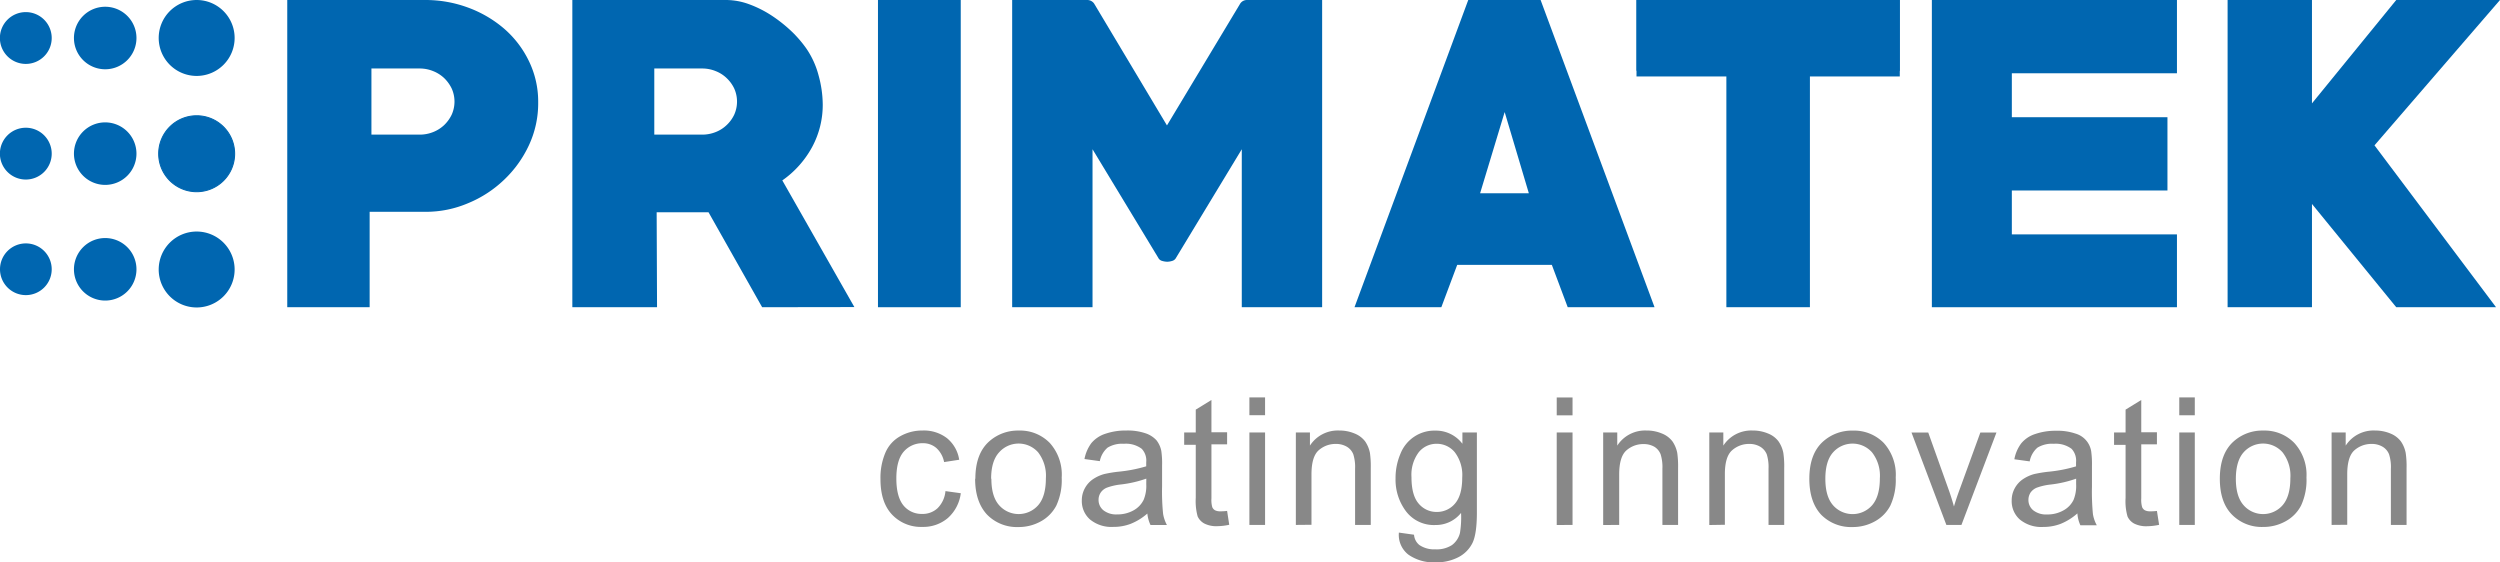 <svg xmlns="http://www.w3.org/2000/svg" viewBox="0 0 518.27 116.58">
  <defs>
    <style>
      .cls-1 {
        fill: #888;
      }

      .cls-2 {
        fill: #0066b0;
      }

      .cls-3 {
        fill: none;
        stroke: #0066b0;
        stroke-miterlimit: 10;
        stroke-width: 0.22px;
      }
    </style>
  </defs>
  <g id="Слой_2" data-name="Слой 2">
    <g id="Слой_1-2" data-name="Слой 1">
      <path class="cls-1" d="M483.36,108.82V89.66h2.92v2.72a6.87,6.87,0,0,1,6.09-3.13,8.09,8.09,0,0,1,3.18.62,5.1,5.1,0,0,1,2.17,1.63,6.27,6.27,0,0,1,1,2.4,18.61,18.61,0,0,1,.18,3.16v11.76h-3.25V97.18a8.53,8.53,0,0,0-.38-3,3.18,3.18,0,0,0-1.34-1.57,4.34,4.34,0,0,0-2.26-.58,5.3,5.3,0,0,0-3.57,1.31q-1.5,1.32-1.5,5v10.45Zm-19.85-9.57q0,3.68,1.61,5.49a5.37,5.37,0,0,0,8.08,0c1.07-1.23,1.61-3.09,1.61-5.6a7.87,7.87,0,0,0-1.62-5.37,5.39,5.39,0,0,0-8.07,0Q463.52,95.57,463.51,99.25Zm-3.32,0c0-3.54,1-6.16,3-7.86a8.88,8.88,0,0,1,6-2.13,8.6,8.6,0,0,1,6.46,2.59,9.79,9.79,0,0,1,2.5,7.13,12.59,12.59,0,0,1-1.11,5.8,7.76,7.76,0,0,1-3.23,3.29,9.39,9.39,0,0,1-4.62,1.17,8.63,8.63,0,0,1-6.5-2.57C461,104.94,460.19,102.46,460.19,99.24Zm-8.41,9.58V89.66H455v19.16Zm0-22.74v-3.7H455v3.7Zm-4.63,19.84.45,2.87a12.18,12.18,0,0,1-2.45.29,5.52,5.52,0,0,1-2.74-.56,3.15,3.15,0,0,1-1.36-1.47,11.5,11.5,0,0,1-.4-3.84v-11h-2.39V89.66h2.39V84.92l3.25-2v6.69h3.25v2.51H443.9v11.22a5.4,5.4,0,0,0,.18,1.79,1.31,1.31,0,0,0,.55.64,2.24,2.24,0,0,0,1.11.23A9.5,9.5,0,0,0,447.15,105.92Zm-16.75-6.7a23.62,23.62,0,0,1-5.31,1.22,12.26,12.26,0,0,0-2.85.65,2.89,2.89,0,0,0-1.28,1,2.75,2.75,0,0,0-.45,1.54,2.72,2.72,0,0,0,1,2.15,4.29,4.29,0,0,0,2.88.86,6.67,6.67,0,0,0,3.34-.82,4.93,4.93,0,0,0,2.15-2.23,7.77,7.77,0,0,0,.52-3.23Zm.26,7.2a12,12,0,0,1-3.48,2.17,9.9,9.9,0,0,1-3.59.64,7,7,0,0,1-4.86-1.54,5.05,5.05,0,0,1-1.69-3.93,5.17,5.17,0,0,1,.64-2.56,5.3,5.3,0,0,1,1.68-1.86,7.88,7.88,0,0,1,2.33-1.07,26.43,26.43,0,0,1,2.9-.48,29.56,29.56,0,0,0,5.79-1.12c0-.44,0-.72,0-.84a3.58,3.58,0,0,0-.92-2.79A5.48,5.48,0,0,0,425.77,92a5.8,5.8,0,0,0-3.39.8,4.94,4.94,0,0,0-1.61,2.85l-3.18-.44a7.83,7.83,0,0,1,1.43-3.3,6.19,6.19,0,0,1,2.88-1.93,12.86,12.86,0,0,1,4.35-.68,11.53,11.53,0,0,1,4,.58,4.57,4.57,0,0,1,3.27,3.67,19.25,19.25,0,0,1,.16,3v4.31a48.48,48.48,0,0,0,.2,5.72,7.3,7.3,0,0,0,.8,2.31h-3.4A7,7,0,0,1,430.66,106.42Zm-27.16,2.4-7.23-19.16h3.47l4.1,11.48c.45,1.23.86,2.52,1.23,3.85.29-1,.69-2.22,1.22-3.64l4.25-11.69h3.34l-7.26,19.16Zm-25.09-9.57q0,3.68,1.6,5.49a5.39,5.39,0,0,0,8.09,0c1.07-1.23,1.61-3.09,1.61-5.6a7.87,7.87,0,0,0-1.62-5.37,5.4,5.4,0,0,0-8.08,0Q378.41,95.57,378.41,99.25Zm-3.32,0c0-3.54,1-6.16,3-7.86a8.88,8.88,0,0,1,6-2.13,8.6,8.6,0,0,1,6.46,2.59A9.83,9.83,0,0,1,393,99a12.59,12.59,0,0,1-1.11,5.8,7.82,7.82,0,0,1-3.23,3.29,9.39,9.39,0,0,1-4.62,1.17,8.67,8.67,0,0,1-6.51-2.57C375.91,104.94,375.09,102.46,375.09,99.24Zm-20.74,9.58V89.66h2.91v2.72a6.9,6.9,0,0,1,6.09-3.13,8.05,8.05,0,0,1,3.18.62,5,5,0,0,1,2.17,1.63,6.27,6.27,0,0,1,1,2.4,18.61,18.61,0,0,1,.18,3.16v11.76h-3.25V97.18a8.82,8.82,0,0,0-.37-3,3.25,3.25,0,0,0-1.35-1.57,4.3,4.3,0,0,0-2.25-.58,5.26,5.26,0,0,0-3.57,1.31q-1.52,1.32-1.51,5v10.45Zm-22,0V89.66h2.92v2.72a6.87,6.87,0,0,1,6.08-3.13,8,8,0,0,1,3.18.62,5.07,5.07,0,0,1,2.18,1.63,6.42,6.42,0,0,1,1,2.4,20.1,20.1,0,0,1,.17,3.16v11.76h-3.25V97.18a8.82,8.82,0,0,0-.37-3A3.18,3.18,0,0,0,343,92.64a4.37,4.37,0,0,0-2.26-.58,5.26,5.26,0,0,0-3.57,1.31q-1.5,1.32-1.5,5v10.45Zm-9.63,0V89.66H326v19.16Zm0-22.74v-3.7H326v3.7ZM292.61,98.91q0,3.77,1.49,5.49a4.8,4.8,0,0,0,3.76,1.73,4.86,4.86,0,0,0,3.76-1.72c1-1.15,1.51-2.94,1.51-5.39a7.81,7.81,0,0,0-1.56-5.29A4.83,4.83,0,0,0,297.81,92a4.71,4.71,0,0,0-3.69,1.75A7.79,7.79,0,0,0,292.61,98.91ZM290,110.41l3.14.44a3,3,0,0,0,1.1,2.13,5.44,5.44,0,0,0,3.31.9A5.81,5.81,0,0,0,301,113a4.43,4.43,0,0,0,1.66-2.51,20.07,20.07,0,0,0,.23-4.16,6.68,6.68,0,0,1-5.3,2.51,7.23,7.23,0,0,1-6.12-2.85,10.88,10.88,0,0,1-2.16-6.82,12.72,12.72,0,0,1,1-5.06,7.56,7.56,0,0,1,7.3-4.84A6.86,6.86,0,0,1,303.17,92V89.66h3v16.55q0,4.47-.91,6.34a6.64,6.64,0,0,1-2.88,2.94,10,10,0,0,1-4.86,1.09A9.09,9.09,0,0,1,292,115,5.18,5.18,0,0,1,290,110.41Zm-21.36-1.59V89.66h2.92v2.72a6.87,6.87,0,0,1,6.08-3.13,8,8,0,0,1,3.18.62A5.07,5.07,0,0,1,283,91.5a6.42,6.42,0,0,1,1,2.4,20.1,20.1,0,0,1,.17,3.16v11.76h-3.25V97.18a8.82,8.82,0,0,0-.37-3,3.18,3.18,0,0,0-1.34-1.57,4.37,4.37,0,0,0-2.26-.58,5.26,5.26,0,0,0-3.57,1.31q-1.5,1.32-1.5,5v10.45Zm-9.63,0V89.66h3.25v19.16Zm0-22.74v-3.7h3.25v3.7Zm-4.62,19.84.44,2.87a12.17,12.17,0,0,1-2.44.29,5.46,5.46,0,0,1-2.74-.56,3.17,3.17,0,0,1-1.37-1.47,11.87,11.87,0,0,1-.39-3.84v-11h-2.4V89.66h2.4V84.92l3.25-2v6.69h3.25v2.51h-3.25v11.22a5.49,5.49,0,0,0,.17,1.79,1.37,1.37,0,0,0,.55.64,2.24,2.24,0,0,0,1.11.23A9.73,9.73,0,0,0,254.34,105.92Zm-16.75-6.7a23.87,23.87,0,0,1-5.32,1.22,12.14,12.14,0,0,0-2.84.65,2.83,2.83,0,0,0-1.28,1,2.68,2.68,0,0,0-.46,1.54,2.73,2.73,0,0,0,1,2.15,4.25,4.25,0,0,0,2.88.86,6.72,6.72,0,0,0,3.34-.82,5,5,0,0,0,2.14-2.23,7.58,7.58,0,0,0,.53-3.23Zm.26,7.2a12,12,0,0,1-3.49,2.17,9.86,9.86,0,0,1-3.59.64,7,7,0,0,1-4.85-1.54,5.06,5.06,0,0,1-1.7-3.93,5.17,5.17,0,0,1,.64-2.56,5.3,5.3,0,0,1,1.68-1.86,7.82,7.82,0,0,1,2.34-1.07,26.16,26.16,0,0,1,2.89-.48,29.85,29.85,0,0,0,5.8-1.12c0-.44,0-.72,0-.84a3.55,3.55,0,0,0-.93-2.79A5.45,5.45,0,0,0,233,92a5.78,5.78,0,0,0-3.39.8A4.94,4.94,0,0,0,228,95.6l-3.18-.44a8,8,0,0,1,1.43-3.3,6.3,6.3,0,0,1,2.88-1.93,12.88,12.88,0,0,1,4.36-.68,11.47,11.47,0,0,1,4,.58,5.36,5.36,0,0,1,2.26,1.45,5.17,5.17,0,0,1,1,2.22,18,18,0,0,1,.16,3v4.31a45.46,45.46,0,0,0,.21,5.72,7.53,7.53,0,0,0,.79,2.31h-3.4A7.28,7.28,0,0,1,237.85,106.42Zm-32.38-7.17q0,3.68,1.61,5.49a5.39,5.39,0,0,0,8.09,0c1.07-1.23,1.6-3.09,1.6-5.6a7.92,7.92,0,0,0-1.61-5.37,5.4,5.4,0,0,0-8.08,0Q205.47,95.57,205.47,99.25Zm-3.32,0q0-5.31,3-7.86a8.93,8.93,0,0,1,6-2.13,8.58,8.58,0,0,1,6.45,2.59A9.8,9.8,0,0,1,220.1,99a12.59,12.59,0,0,1-1.11,5.8,7.88,7.88,0,0,1-3.23,3.29,9.41,9.41,0,0,1-4.62,1.17,8.65,8.65,0,0,1-6.51-2.57C203,104.94,202.15,102.46,202.15,99.24ZM196,101.81l3.18.44a8.26,8.26,0,0,1-2.67,5.13,7.84,7.84,0,0,1-5.29,1.85,8.22,8.22,0,0,1-6.31-2.57q-2.39-2.56-2.38-7.35a13.24,13.24,0,0,1,1-5.42,7.06,7.06,0,0,1,3.12-3.47,9.23,9.23,0,0,1,4.57-1.17,7.86,7.86,0,0,1,5.09,1.58,7.17,7.17,0,0,1,2.54,4.48l-3.13.48a5.27,5.27,0,0,0-1.6-2.91,4.19,4.19,0,0,0-2.77-1,5.1,5.1,0,0,0-4,1.75q-1.53,1.77-1.53,5.56t1.48,5.6a4.83,4.83,0,0,0,3.86,1.75,4.53,4.53,0,0,0,3.19-1.17A5.69,5.69,0,0,0,196,101.81Z"/>
      <path class="cls-2" d="M5.36,26.48a5.37,5.37,0,1,0,5.36,5.37,5.37,5.37,0,0,0-5.36-5.37"/>
      <path class="cls-2" d="M21.81,49.35a6.48,6.48,0,1,0,6.48,6.48,6.48,6.48,0,0,0-6.48-6.48"/>
      <path class="cls-2" d="M5.36,50.46a5.36,5.36,0,1,0,5.36,5.37,5.36,5.36,0,0,0-5.36-5.37"/>
      <path class="cls-2" d="M40.77,48a7.87,7.87,0,1,0,7.87,7.88A7.87,7.87,0,0,0,40.77,48"/>
      <path class="cls-2" d="M21.81,25.37a6.48,6.48,0,1,0,6.48,6.48,6.49,6.49,0,0,0-6.48-6.48"/>
      <path class="cls-2" d="M5.36,2.51a5.37,5.37,0,1,0,5.36,5.36A5.37,5.37,0,0,0,5.36,2.51"/>
      <path class="cls-2" d="M40.77,15.74A7.87,7.87,0,1,0,32.9,7.87a7.87,7.87,0,0,0,7.87,7.87"/>
      <path class="cls-2" d="M21.81,1.4a6.48,6.48,0,1,0,6.48,6.47A6.48,6.48,0,0,0,21.81,1.4"/>
      <path class="cls-2" d="M40.77,24a7.87,7.87,0,1,0,7.87,7.87A7.87,7.87,0,0,0,40.77,24Z"/>
      <path class="cls-3" d="M40.77,24a7.87,7.87,0,1,0,7.87,7.87A7.87,7.87,0,0,0,40.77,24Z"/>
      <path class="cls-2" d="M88.2,43.91H76.63V63.69H59.55V0H88.2A25.48,25.48,0,0,1,97,1.56a24.32,24.32,0,0,1,7.47,4.35,20.83,20.83,0,0,1,5.17,6.74,19.19,19.19,0,0,1,1.93,8.61,20.54,20.54,0,0,1-1.93,8.87,23.52,23.52,0,0,1-5.17,7.17A23.91,23.91,0,0,1,97,42.14a22.24,22.24,0,0,1-8.82,1.77M87,14.2H77V27.91H87a7.48,7.48,0,0,0,2.79-.53,7.15,7.15,0,0,0,2.3-1.46,7.45,7.45,0,0,0,1.56-2.17,6.63,6.63,0,0,0,0-5.38,7.59,7.59,0,0,0-1.56-2.17,7.15,7.15,0,0,0-2.3-1.46A7.3,7.3,0,0,0,87,14.2Z"/>
      <path class="cls-2" d="M158,63.69,146.88,44H136.13l.08,19.69H118.65V0h31.92a14,14,0,0,1,4.68.86,23,23,0,0,1,4.6,2.29A29.58,29.58,0,0,1,164,6.41a24.31,24.31,0,0,1,3.19,3.69,17.9,17.9,0,0,1,2.51,5.54,23.14,23.14,0,0,1,.86,6,18.39,18.39,0,0,1-2.21,8.86,20.15,20.15,0,0,1-6.17,6.9l14.94,26.26ZM145.57,14.2h-9.93V27.91h9.93a7.48,7.48,0,0,0,2.79-.53,6.9,6.9,0,0,0,2.29-1.46,7.13,7.13,0,0,0,1.57-2.17,6.63,6.63,0,0,0,0-5.38,7.26,7.26,0,0,0-1.57-2.17,6.9,6.9,0,0,0-2.29-1.46A7.3,7.3,0,0,0,145.57,14.2Z"/>
      <rect class="cls-2" x="182.01" width="17.16" height="63.69"/>
      <path class="cls-2" d="M257.43,63.69V30.94L243.81,53.43a1.28,1.28,0,0,1-.81.66,3.79,3.79,0,0,1-1,.17,4,4,0,0,1-1.08-.17,1.23,1.23,0,0,1-.81-.66L226.49,30.94V63.69H209.83V0h15.59a1.74,1.74,0,0,1,1.4.74L241.92,26,257.11.74A1.67,1.67,0,0,1,258.43,0h15.66V63.69Z"/>
      <path class="cls-2" d="M325,63.69l-3.29-8.78H302.09l-3.29,8.78h-18L304.38,0h15L343,63.69ZM311.93,23.23l-5.09,16.83h10.1Z"/>
      <polygon class="cls-2" points="392.69 15.76 375.21 15.76 375.21 63.69 357.89 63.69 357.89 15.76 340.41 15.76 339.26 14.61 339.26 0 393.84 0 393.84 14.61 392.69 15.76"/>
      <polygon class="cls-2" points="400.49 63.69 400.49 0 451.3 0 451.3 15.19 417.07 15.19 417.07 24.3 449.33 24.3 449.33 39.49 417.07 39.49 417.07 48.59 451.3 48.59 451.3 63.69 400.49 63.69"/>
      <polygon class="cls-2" points="492.25 30.13 517.45 63.69 496.76 63.69 479.29 42.28 479.29 63.69 461.8 63.69 461.8 0 479.29 0 479.29 21.43 496.76 0 518.27 0 492.25 30.13"/>
      <rect class="cls-2" x="339.26" width="54.58" height="15.85"/>
    </g>
  </g>
</svg>

